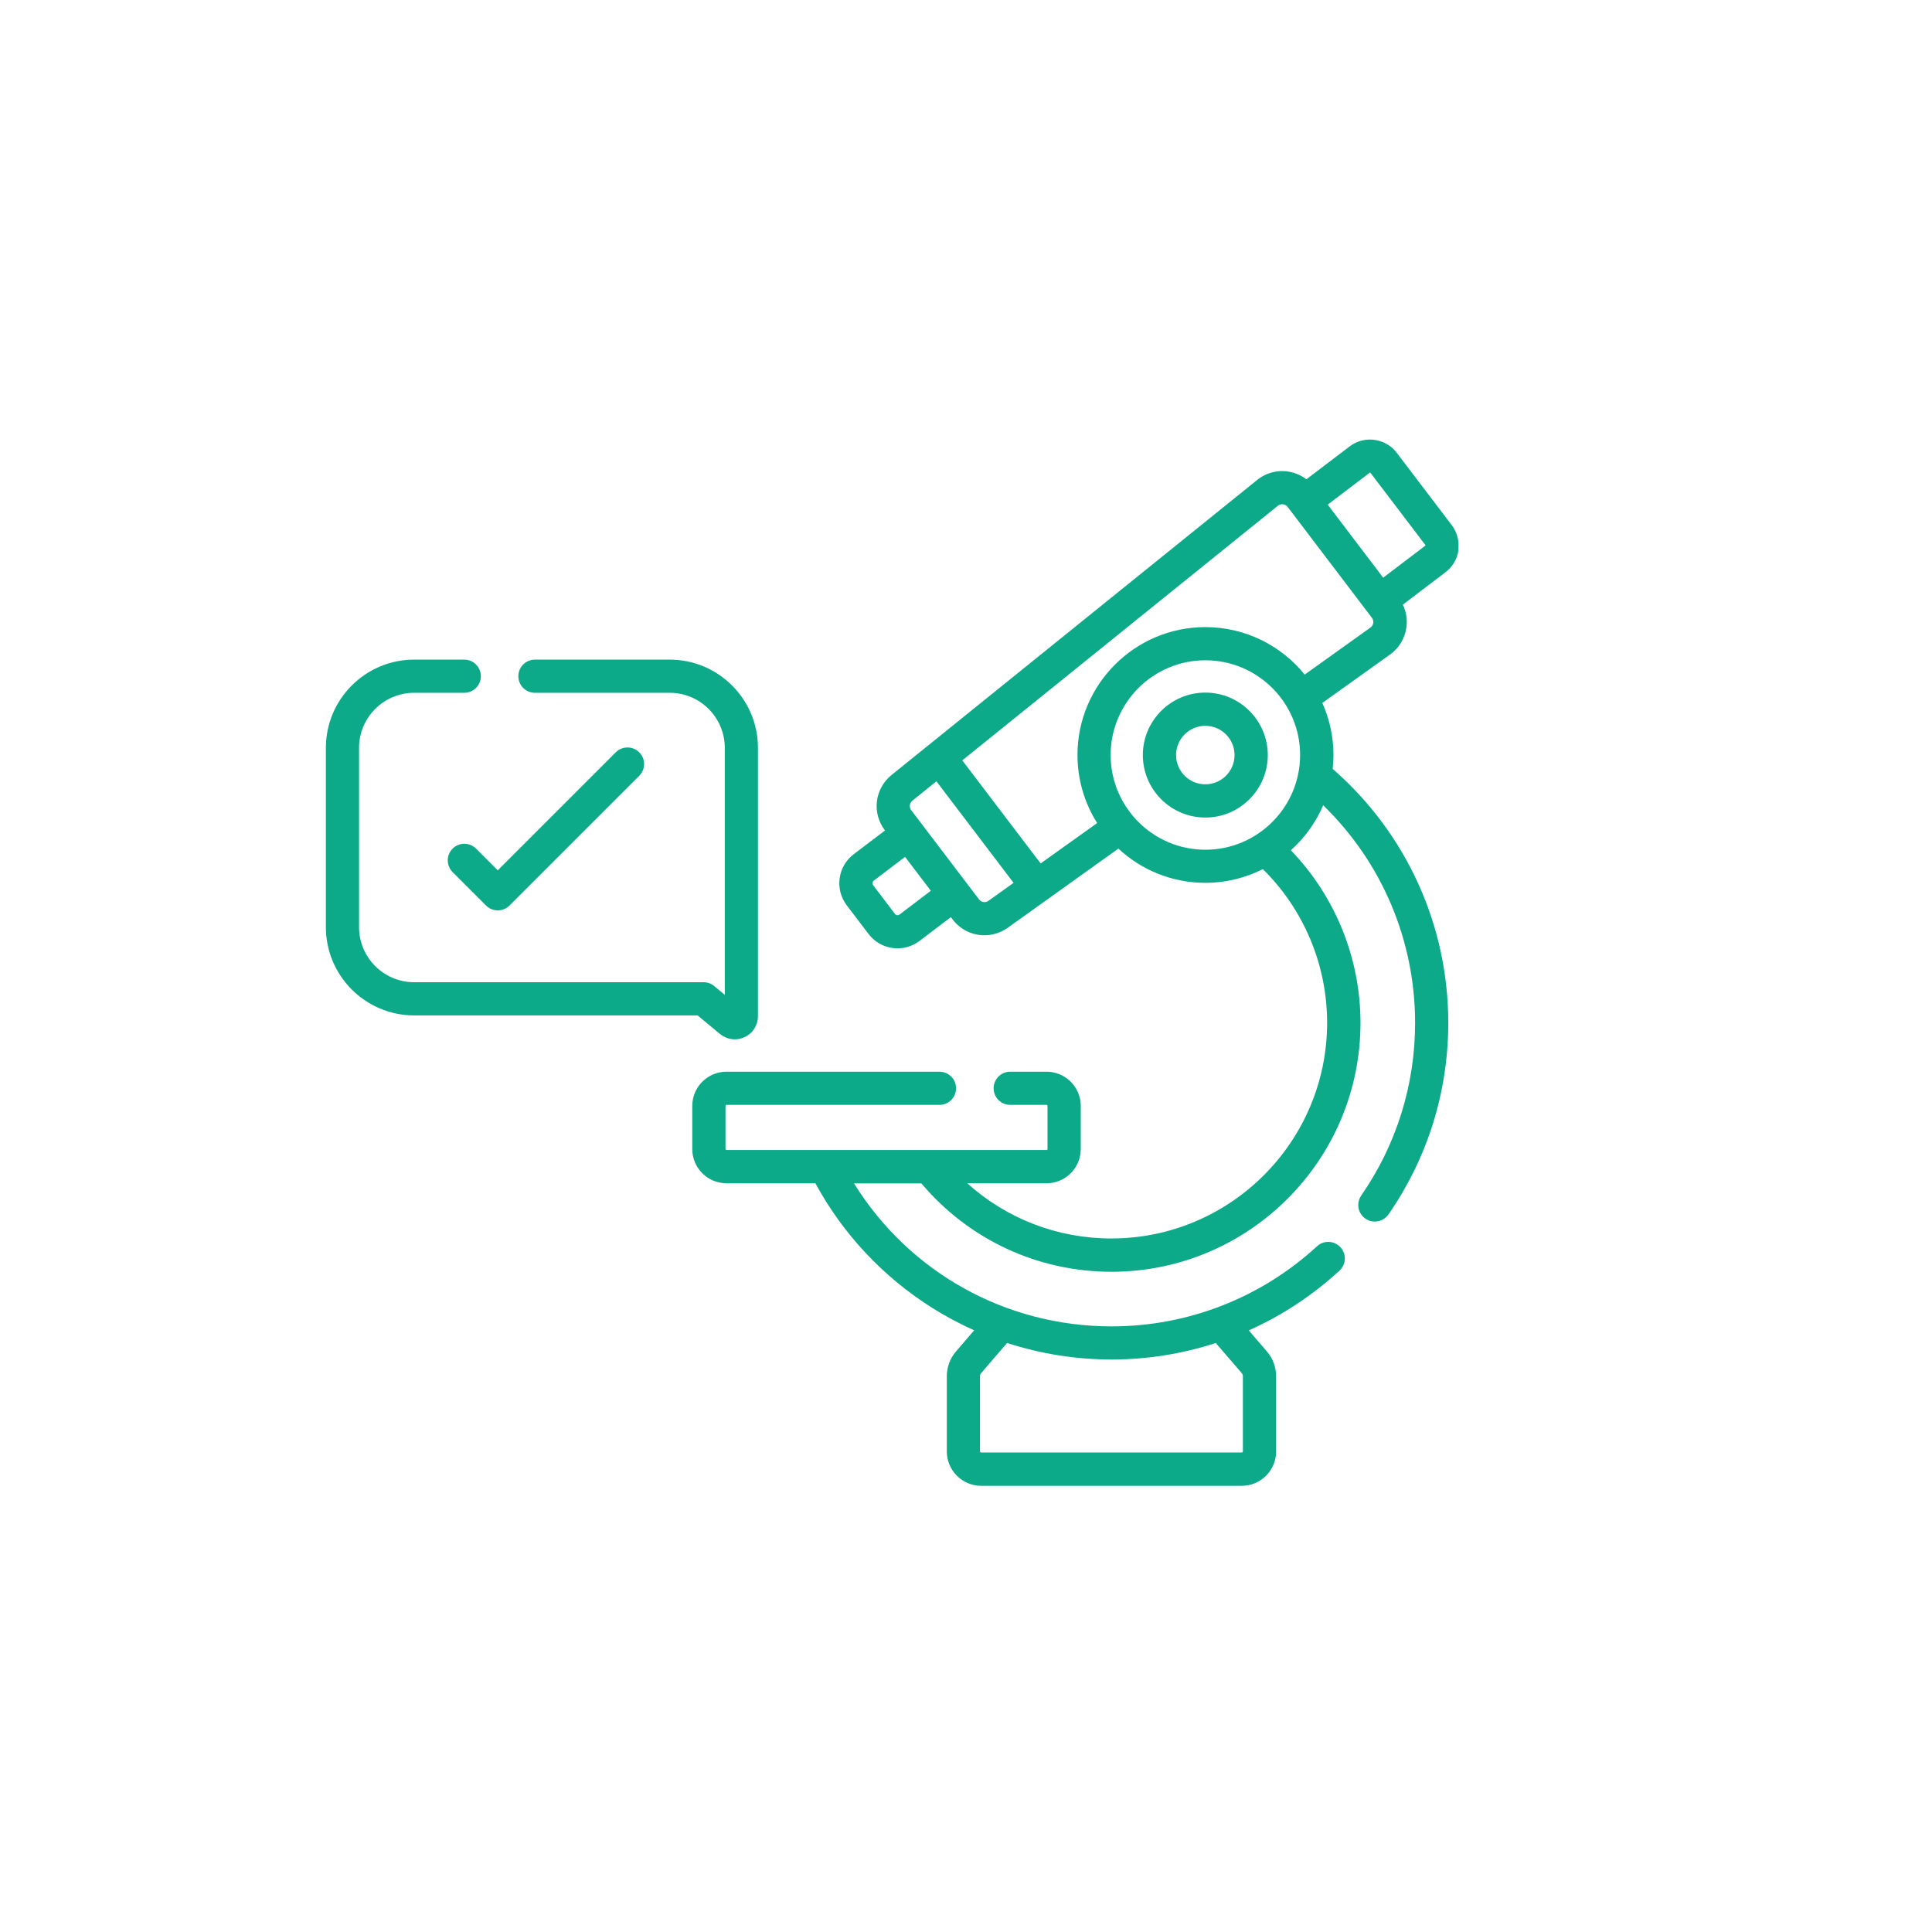 <?xml version="1.0" encoding="UTF-8"?>
<!DOCTYPE svg PUBLIC "-//W3C//DTD SVG 1.1//EN" "http://www.w3.org/Graphics/SVG/1.1/DTD/svg11.dtd">
<!-- Creator: CorelDRAW -->
<svg xmlns="http://www.w3.org/2000/svg" xml:space="preserve" width="27.474mm" height="27.474mm" version="1.1" style="shape-rendering:geometricPrecision; text-rendering:geometricPrecision; image-rendering:optimizeQuality; fill-rule:evenodd; clip-rule:evenodd"
viewBox="0 0 294.71 294.71"
 xmlns:xlink="http://www.w3.org/1999/xlink"
 xmlns:xodm="http://www.corel.com/coreldraw/odm/2003">
 <defs>
  <style type="text/css">
   <![CDATA[
    .fil1 {fill:none}
    .fil0 {fill:#0CAA88;fill-rule:nonzero}
   ]]>
  </style>
 </defs>
 <g id="Layer_x0020_1">
  <g id="_2408169227888">
   <g>
    <path class="fil0" d="M183.86 105.65c-5.25,0 -9.53,4.27 -9.53,9.53 0,5.25 4.27,9.53 9.53,9.53 5.25,0 9.53,-4.27 9.53,-9.53 0,-5.25 -4.27,-9.53 -9.53,-9.53zm0 13.99c-2.46,0 -4.46,-2 -4.46,-4.46 0,-2.46 2,-4.46 4.46,-4.46 2.46,0 4.46,2 4.46,4.46 0,2.46 -2,4.46 -4.46,4.46z" data-original="#000000"/>
    <path class="fil0" d="M222.44 83.89c0.03,-0.23 0.05,-0.47 0.05,-0.7 0,-1.12 -0.37,-2.21 -1.05,-3.1l-8.37 -11.01c-0.82,-1.09 -2.05,-1.8 -3.4,-1.98 -0.23,-0.03 -0.47,-0.05 -0.7,-0.05 -1.12,0 -2.21,0.37 -3.1,1.05l-6.59 5.01c-0.86,-0.65 -1.88,-1.07 -2.95,-1.2 -0.25,-0.03 -0.5,-0.05 -0.75,-0.05 -1.39,0 -2.74,0.48 -3.82,1.36l-55.75 44.99c-2.59,2.09 -3.04,5.8 -1.03,8.45l0.02 0.02 -4.78 3.63c-2.44,1.85 -2.91,5.35 -1.06,7.78l3.33 4.38c0.89,1.18 2.21,1.95 3.67,2.14 0.25,0.04 0.51,0.05 0.76,0.05 1.21,0 2.37,-0.39 3.35,-1.13l4.78 -3.63 0.26 0.35c1.21,1.59 3.02,2.42 4.86,2.42 1.23,0 2.48,-0.38 3.56,-1.15l16.87 -12.07c3.48,3.24 8.15,5.22 13.27,5.22 3.15,0 6.13,-0.76 8.77,-2.09 6.25,6.17 9.8,14.61 9.8,23.43 0,18.15 -14.76,32.91 -32.91,32.91 -8.23,0 -15.99,-3.02 -21.98,-8.42l12.09 0c2.88,0 5.22,-2.34 5.22,-5.22l0 -6.58c0,-2.88 -2.34,-5.22 -5.22,-5.22l-5.54 0c-1.4,0 -2.53,1.13 -2.53,2.53 0,1.4 1.13,2.53 2.53,2.53l5.54 0c0.08,0 0.15,0.07 0.15,0.15l0 6.58c0,0.08 -0.07,0.15 -0.15,0.15l-48.82 0c-0.08,0 -0.15,-0.07 -0.15,-0.15l0 -6.58c0,-0.08 0.07,-0.15 0.15,-0.15l32.49 0c1.4,0 2.53,-1.13 2.53,-2.53 0,-1.4 -1.13,-2.53 -2.53,-2.53l-32.49 0c-2.88,0 -5.22,2.34 -5.22,5.22l0 6.58c0,2.88 2.34,5.22 5.22,5.22l13.56 0c4.21,7.76 10.37,14.33 17.86,19.03 2.03,1.27 4.17,2.42 6.36,3.4l-2.77 3.22c-0.91,1.05 -1.4,2.39 -1.4,3.78l0 11.48c0,2.89 2.35,5.24 5.23,5.24l39.76 0c2.89,0 5.24,-2.35 5.24,-5.23l0 -11.48c-0,-1.39 -0.5,-2.73 -1.4,-3.78l-2.77 -3.22c5.07,-2.26 9.75,-5.35 13.83,-9.11 0.52,-0.48 0.82,-1.15 0.82,-1.86 0,-1.4 -1.13,-2.53 -2.53,-2.53 -0.64,0 -1.25,0.24 -1.71,0.67 -8.57,7.88 -19.7,12.22 -31.34,12.22 -16.17,0 -30.87,-8.26 -39.29,-21.81l10.28 0c7.24,8.58 17.75,13.48 29.01,13.48 20.94,0 37.97,-17.03 37.97,-37.97 0,-9.85 -3.84,-19.28 -10.62,-26.33 2.12,-1.9 3.81,-4.25 4.93,-6.86 8.95,8.7 14.02,20.59 14.02,33.19 0,9.47 -2.84,18.58 -8.22,26.34 -0.29,0.42 -0.45,0.92 -0.45,1.44 0,1.4 1.13,2.53 2.53,2.53 0.83,0 1.61,-0.41 2.08,-1.09 5.97,-8.61 9.12,-18.72 9.12,-29.22 0,-14.93 -6.41,-28.96 -17.63,-38.74 0.08,-0.7 0.12,-1.41 0.12,-2.12 0,-2.73 -0.58,-5.44 -1.7,-7.94l10.32 -7.38c1.35,-0.96 2.25,-2.42 2.49,-4.06 0.19,-1.23 -0,-2.46 -0.53,-3.55l6.51 -4.95c1.09,-0.82 1.8,-2.05 1.98,-3.4l0 -0zm-85.24 55.62c-0.08,0.07 -0.19,0.1 -0.29,0.1 -0.02,0 -0.05,-0 -0.07,-0.01 -0.13,-0.02 -0.25,-0.08 -0.32,-0.19l-3.33 -4.38c-0.06,-0.08 -0.1,-0.19 -0.1,-0.3 0,-0.15 0.07,-0.3 0.19,-0.39l4.78 -3.63 3.93 5.17 -4.78 3.63zm48.25 65.35l3.96 4.59c0.11,0.13 0.18,0.3 0.18,0.47l0 11.48c0,0.09 -0.08,0.17 -0.17,0.17l-39.76 0c-0.1,0 -0.17,-0.08 -0.17,-0.17l0 -11.48c0,-0.17 0.06,-0.34 0.18,-0.47l3.95 -4.59c5.13,1.66 10.5,2.52 15.9,2.52 0.01,0 0.02,0 0.02,0 5.47,0 10.83,-0.86 15.92,-2.52l-0 0zm-34.67 -67.45c-0.18,0.13 -0.39,0.2 -0.61,0.2 -0.33,0 -0.64,-0.15 -0.83,-0.42l-10.34 -13.6c-0.14,-0.18 -0.22,-0.41 -0.22,-0.64 0,-0.32 0.14,-0.62 0.39,-0.81l3.67 -2.96 11.77 15.49 -3.84 2.75zm33.09 -7.79c-7.97,0 -14.45,-6.48 -14.45,-14.45 0,-7.97 6.48,-14.45 14.45,-14.45 7.97,0 14.45,6.48 14.45,14.45 0,7.96 -6.48,14.45 -14.45,14.45zm25.61 -34.59c-0.04,0.28 -0.2,0.53 -0.43,0.7l-10.03 7.17c-3.58,-4.41 -9.04,-7.24 -15.15,-7.24 -10.76,0 -19.51,8.75 -19.51,19.51 0,0 0,0.01 0,0.02 0,3.67 1.04,7.26 3,10.36l-8.62 6.16 -11.95 -15.72 48.14 -38.84c0.19,-0.15 0.42,-0.23 0.66,-0.23 0.04,0 0.08,0 0.13,0.01 0.28,0.03 0.54,0.18 0.71,0.41l12.85 16.91c0.23,0.31 0.23,0.63 0.2,0.79l0 0zm7.92 -11.78l-6.41 4.87 -1.27 -1.68 -7.19 -9.46 6.41 -4.87c0.01,-0.01 0.03,-0.02 0.06,-0.02 0.03,0 0.05,0.02 0.05,0.03l8.37 11.01c0.01,0.01 0.02,0.03 0.02,0.06 -0,0.02 -0.01,0.04 -0.03,0.05l0 0zm-148.36 46.2c-0.47,0.47 -0.74,1.12 -0.74,1.79 0,0.67 0.27,1.32 0.74,1.79l5.1 5.1c0.47,0.48 1.12,0.74 1.79,0.74 0.67,0 1.32,-0.27 1.79,-0.74l19.8 -19.8c0.47,-0.47 0.73,-1.11 0.73,-1.78 0,-1.4 -1.13,-2.53 -2.53,-2.53 -0.67,0 -1.31,0.26 -1.78,0.73l-18.01 18.01 -3.31 -3.31c-0.48,-0.48 -1.12,-0.74 -1.79,-0.74 -0.67,0 -1.32,0.27 -1.79,0.74l0 0z" data-original="#000000"/>
    <path class="fil0" d="M109.83 157.72c0.65,0.54 1.45,0.82 2.25,0.82 0.51,0 1.03,-0.11 1.51,-0.34 1.26,-0.59 2.03,-1.82 2.03,-3.21l0 -40.91c0,-7.42 -6.04,-13.46 -13.46,-13.46l-20.56 0c-1.4,0 -2.53,1.13 -2.53,2.53 0,1.4 1.13,2.53 2.53,2.53l20.56 0c4.63,0 8.4,3.77 8.4,8.4l0 37.67 -1.62 -1.34c-0.45,-0.38 -1.03,-0.58 -1.62,-0.58l-44.15 0c-4.63,0 -8.4,-3.77 -8.4,-8.4l0 -27.35c0,-4.63 3.77,-8.4 8.4,-8.4l7.65 0c1.4,0 2.53,-1.13 2.53,-2.53 0,-1.4 -1.13,-2.53 -2.53,-2.53l-7.65 0c-7.42,0 -13.46,6.04 -13.46,13.46l0 27.35c0,7.42 6.04,13.46 13.46,13.46l43.24 0 3.41 2.83z" data-original="#000000"/>
   </g>
  </g>
  <rect class="fil1" x="-0" y="-0" width="294.71" height="294.71"/>
 </g>
</svg>
